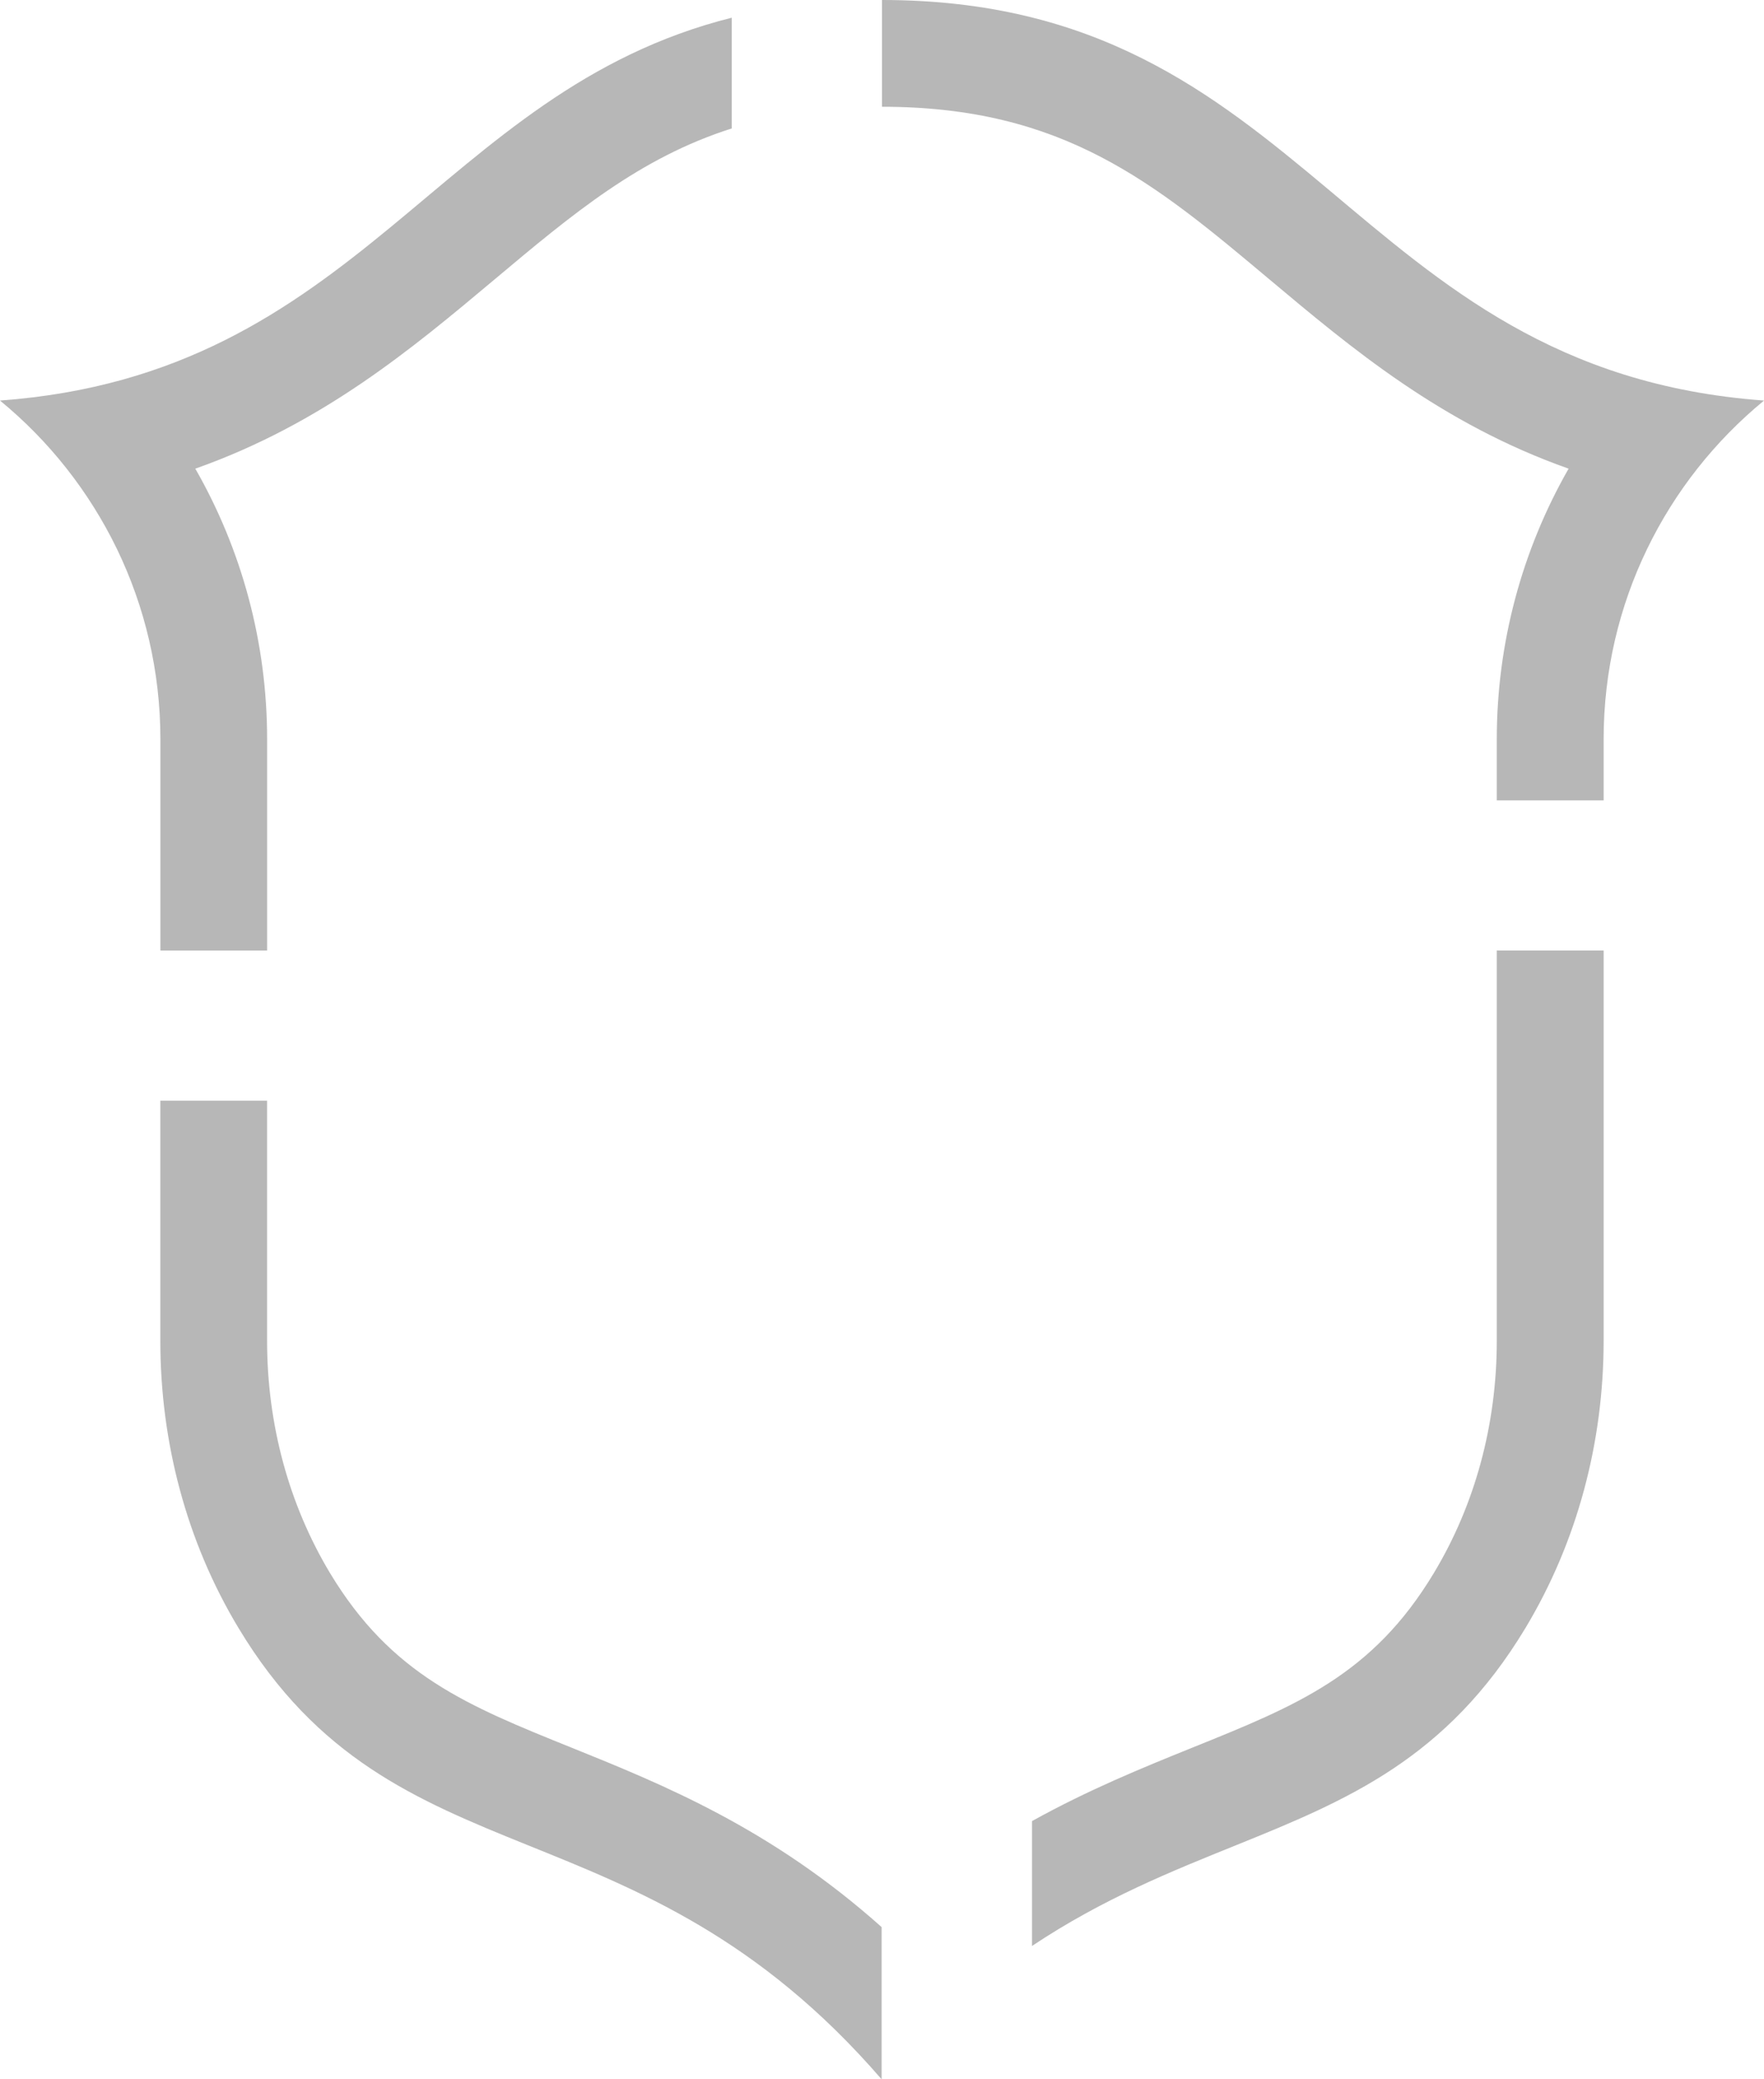 <svg width="56" height="66" viewBox="0 0 56 66" fill="none" xmlns="http://www.w3.org/2000/svg">
<path d="M28.001 3.389C33.769 3.389 36.651 5.807 40.3 8.869C42.907 11.055 45.757 13.449 49.797 14.876C48.319 17.46 47.517 20.409 47.517 23.467V25.406H50.909V23.467C50.909 19.136 52.894 15.266 56.001 12.714C49.399 12.233 45.8 9.055 42.151 5.997C38.498 2.939 34.8 0 28.001 0C28.001 0 28 0 28 0V3.389C28 3.389 28.001 3.389 28.001 3.389Z" fill="#B7B7B7"/>
<path d="M8.48 23.467C8.48 20.409 7.682 17.46 6.2 14.876C10.24 13.449 13.094 11.055 15.701 8.869C18.182 6.787 20.31 5.006 23.229 4.077V0.562C13.883 2.907 11.461 11.878 0 12.714C1.555 13.99 2.826 15.597 3.712 17.424C4.596 19.252 5.092 21.302 5.092 23.467V30.171H8.48V23.467Z" fill="#B7B7B7"/>
<path d="M18.152 55.476C14.826 54.136 12.427 53.166 10.477 49.932C9.172 47.76 8.479 45.212 8.479 42.558V34.936H5.09V42.558C5.09 45.764 5.917 48.931 7.574 51.679C12.558 59.958 20.169 56.959 27.988 66V61.169C24.469 58.026 21.028 56.638 18.152 55.476Z" fill="#B7B7B7"/>
<path d="M47.517 42.558C47.517 45.212 46.827 47.76 45.518 49.932C43.572 53.166 41.169 54.136 37.844 55.476C36.291 56.104 34.57 56.801 32.762 57.804V61.768C35.015 60.265 37.208 59.391 39.276 58.555C42.781 57.138 45.93 55.82 48.425 51.679C50.079 48.931 50.909 45.763 50.909 42.558V30.17H47.517V42.558Z" fill="#B7B7B7"/>
</svg>
